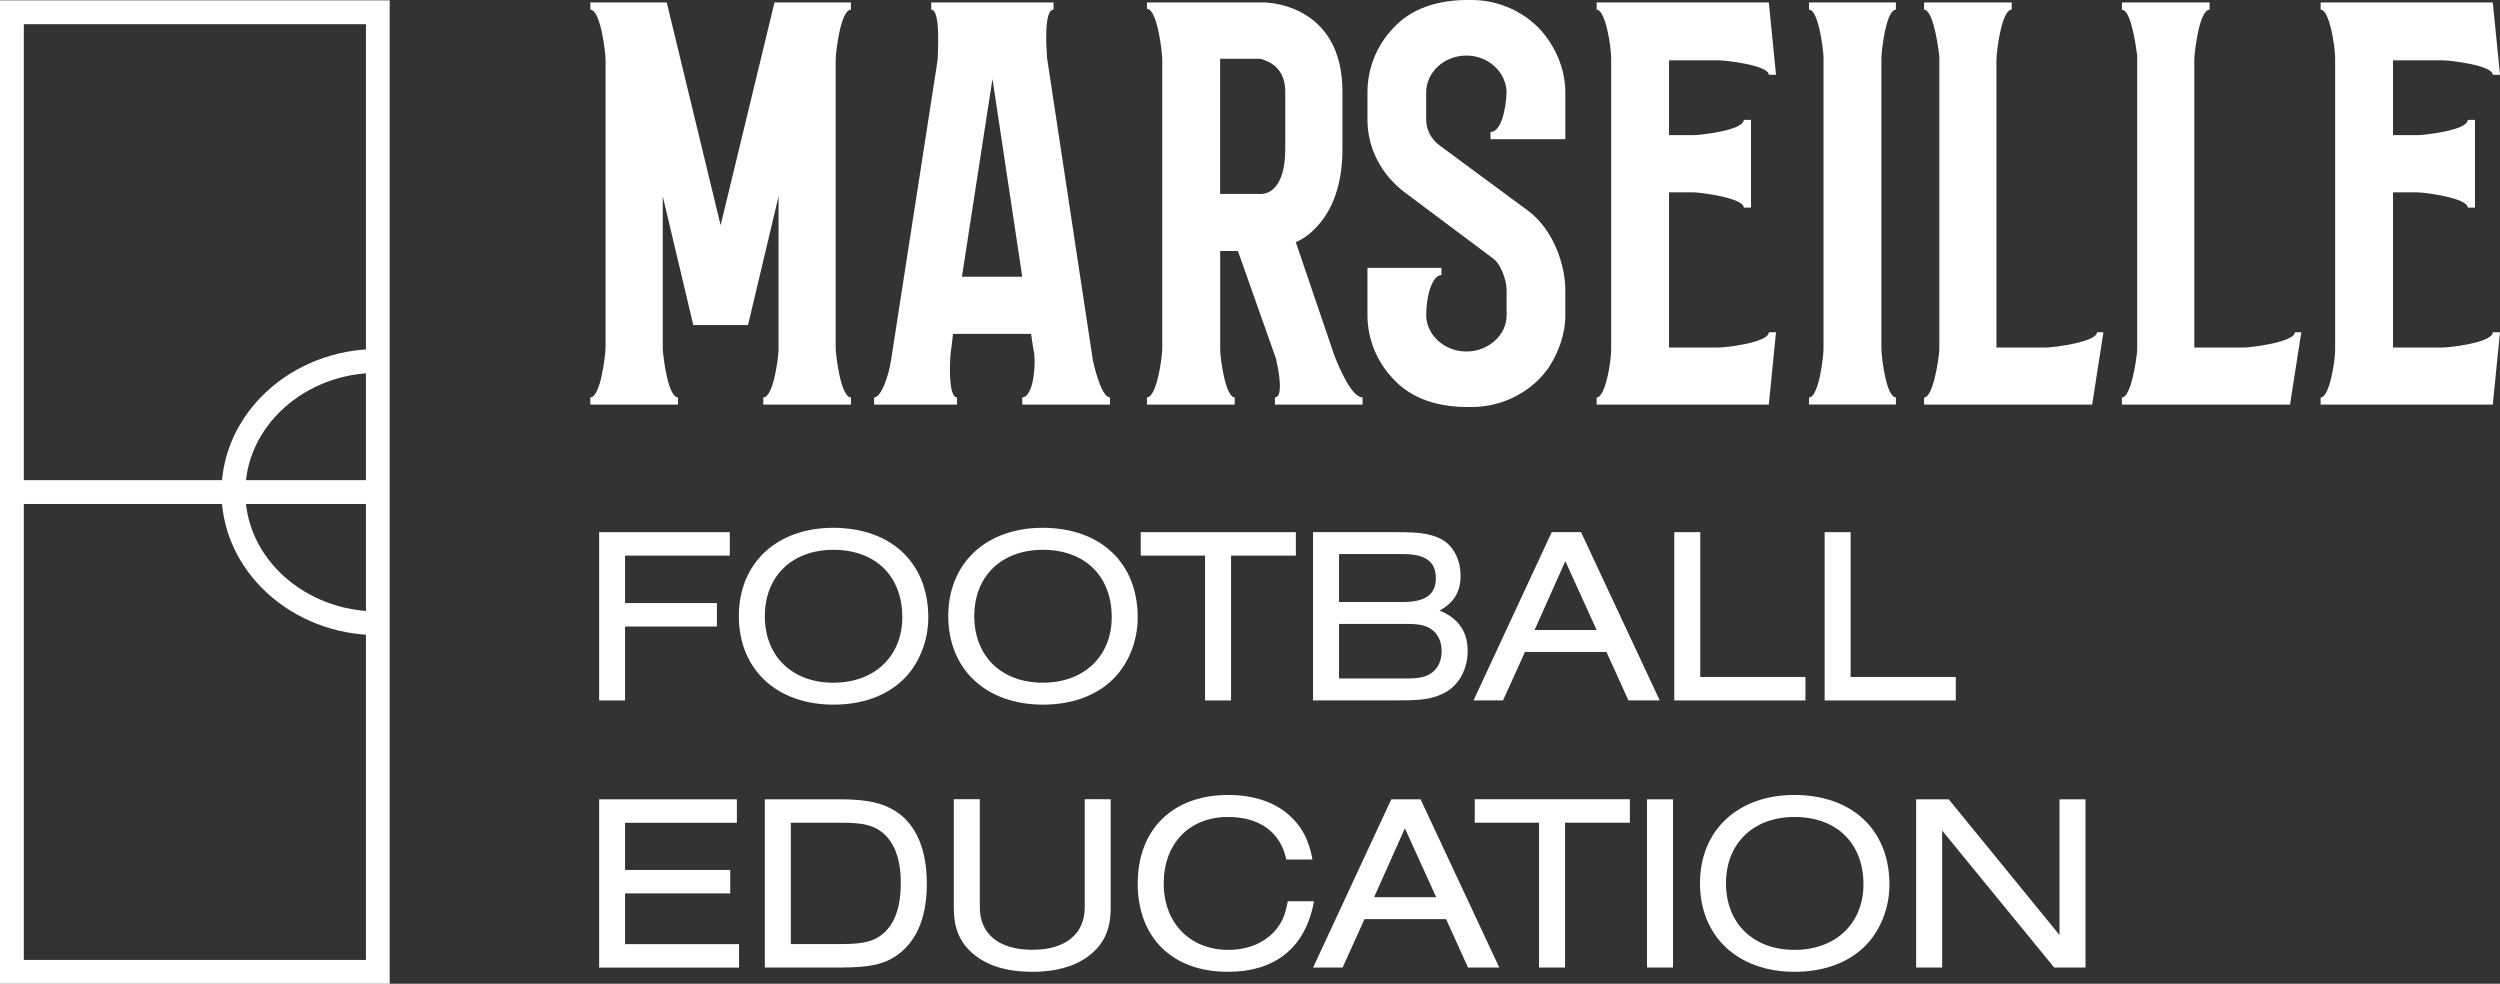 <svg xmlns="http://www.w3.org/2000/svg" xmlns:xlink="http://www.w3.org/1999/xlink" id="Calque_1" x="0px" y="0px" viewBox="0 0 356.81 140.4" style="enable-background:new 0 0 356.81 140.4;" xml:space="preserve"><rect x="0" y="0" width="356.81" height="140.4" fill="#333333" stroke="none"/> <style type="text/css"> .st0{fill:#FFFFFF;} </style> <g> <g> <path class="st0" d="M111.12,28.02l-4.36,18.37h-7.81l-4.36-18.37v21.81c0.12,1.61,0.8,6.89,2.18,6.89v1.03H84.25v-1.03 c1.49,0,2.18-6.2,2.18-7.12V8.5c0-0.92-0.69-7.12-2.18-7.12V0.35h10.91l7.69,31.8l7.69-31.8h10.91v1.03 c-1.49,0-2.18,6.2-2.18,7.12v41.1c0,0.92,0.69,7.12,2.18,7.12v1.03h-12.51v-1.03c1.38,0,2.07-5.05,2.18-6.66V28.02z"></path> <path class="st0" d="M158.42,56.72v1.03H145.9v-1.03c1.26,0,1.95-3.21,1.72-6.2c-0.12-0.46-0.46-2.87-0.46-2.87h-11.14l-0.23,1.95 c-0.23,1.03-0.57,7.12,0.8,7.12v1.03h-11.83v-1.03c1.03,0,2.07-3.1,2.41-5.28l6.66-42.94c0-0.92,0.46-7.12-0.92-7.12V0.35h17.45 v1.03c-1.38,0-1.03,5.4-0.92,6.89l6.54,43.17C156.47,53.62,157.39,56.72,158.42,56.72z M145.9,39.5l-4.25-28.24l-4.36,28.24H145.9 z"></path> <path class="st0" d="M194.47,56.72v1.03h-12.51v-1.03c1.15,0,0.69-3.33,0.12-5.63l-5.4-15.27h-2.53v14.01 c0,1.49,0.8,6.89,2.07,6.89v1.03H163.7v-1.03c1.38,0,2.18-5.63,2.18-7V8.5c0-1.03-0.69-7.23-2.18-7.23V0.35h16.76 c0,0,11.14,0,11.14,12.74v8.15c0,5.05-1.38,8.96-4.13,11.6c-0.8,0.8-1.72,1.38-2.53,1.72l5.51,16.19 C191.26,52.82,192.98,56.72,194.47,56.72z M180,27.68c0.92,0,3.44-0.69,3.44-6.43v-8.15c0-3.44-2.3-4.36-3.56-4.71h-5.74v19.29 H180z"></path> <path class="st0" d="M221.11,5.86c1.38,2.07,2.3,4.59,2.3,7.35v6.66h-8.38h-2.3v-1.03c1.38,0,2.18-2.76,2.3-5.74 c-0.12-2.87-2.64-5.17-5.74-5.17c-3.21,0-5.74,2.41-5.74,5.28v3.9c0,1.38,0.69,2.76,1.95,3.67l12.74,9.41 c3.56,2.76,5.17,7.69,5.17,11.25v3.56c0,2.64-0.92,5.17-2.3,7.35c-2.41,3.56-6.66,5.74-11.02,5.74 c-4.94,0.11-8.73-1.26-11.25-4.02c-2.3-2.41-3.67-5.63-3.67-9.07v-6.77h10.56v1.03c-1.26,0-2.18,2.76-2.18,5.86 c0.12,2.76,2.64,5.05,5.74,5.05s5.74-2.3,5.74-5.17v-3.56c0-1.61-0.92-3.79-1.84-4.48l-12.74-9.53 c-3.33-2.53-5.28-6.31-5.28-10.33v-3.9c0-3.56,1.38-6.77,3.67-9.18c2.53-2.76,6.32-4.13,11.25-4.02 C214.45,0.01,218.7,2.19,221.11,5.86z"></path> <path class="st0" d="M227.88,57.76v-1.03c1.26,0,2.07-5.17,2.07-6.77V8.27c0-1.61-0.8-6.89-2.07-6.89V0.35h24.57l1.03,10.33h-1.03 c0-1.38-6.2-2.07-7.12-2.07h-7.12v10.68h3.44c1.03,0,7.23-0.69,7.23-2.18h1.03v12.52h-1.03c0-1.38-6.2-2.18-7.23-2.18h-3.44V49.6 h7.12c0.92,0,7.12-0.69,7.12-2.18h1.03l-1.03,10.33H227.88z"></path> <path class="st0" d="M258.19,57.76v-1.03c1.38,0,2.07-5.74,2.07-7V8.04c-0.12-1.72-0.8-6.66-2.07-6.66V0.35h12.4v1.03 c-1.38,0-2.07,5.74-2.07,7v41.33c0,1.26,0.69,7,2.07,7v1.03H258.19z"></path> <path class="st0" d="M274.61,57.76v-1.03c1.26,0,2.07-5.17,2.18-6.77V7.93c-0.23-1.72-0.92-6.54-2.18-6.54V0.35h12.51v1.03 c-1.49,0-2.18,6.2-2.18,7.12v41.1h7.12c1.03,0,7.23-0.8,7.23-2.18h0.92l-1.61,10.33H274.61z"></path> <path class="st0" d="M302.85,57.76v-1.03c1.26,0,2.07-5.17,2.18-6.77V7.93c-0.23-1.72-0.92-6.54-2.18-6.54V0.35h12.51v1.03 c-1.49,0-2.18,6.2-2.18,7.12v41.1h7.12c1.03,0,7.23-0.8,7.23-2.18h0.92l-1.61,10.33H302.85z"></path> <path class="st0" d="M331.21,57.76v-1.03c1.26,0,2.07-5.17,2.07-6.77V8.27c0-1.61-0.8-6.89-2.07-6.89V0.35h24.57l1.03,10.33h-1.03 c0-1.38-6.2-2.07-7.12-2.07h-7.12v10.68h3.44c1.03,0,7.23-0.69,7.23-2.18h1.03v12.52h-1.03c0-1.38-6.2-2.18-7.23-2.18h-3.44V49.6 h7.12c0.92,0,7.12-0.69,7.12-2.18h1.03l-1.03,10.33H331.21z"></path> </g> <g> <path class="st0" d="M55.62,140.4H0V0.05h55.62V140.4z M3.4,137.01h48.83V3.45H3.4V137.01z"></path> </g> <g> <path class="st0" d="M85.51,99.97V75.95h18.65v3.35H89.21v6.77h13.11v3.35H89.21v10.55H85.51z"></path> <path class="st0" d="M132.49,88.12c0,3.38-1.33,6.7-3.6,8.89c-2.38,2.3-5.83,3.56-9.94,3.56c-8.1,0-13.5-5.04-13.5-12.64 c0-7.56,5.4-12.6,13.47-12.6C127.2,75.34,132.49,80.34,132.49,88.12z M109.16,87.94c0,5.72,3.89,9.5,9.79,9.5 c5.87,0,9.83-3.78,9.83-9.36c0-5.87-3.85-9.61-9.83-9.61C113.05,78.47,109.16,82.25,109.16,87.94z"></path> <path class="st0" d="M162.38,88.12c0,3.38-1.33,6.7-3.6,8.89c-2.38,2.3-5.83,3.56-9.94,3.56c-8.1,0-13.5-5.04-13.5-12.64 c0-7.56,5.4-12.6,13.47-12.6C157.08,75.34,162.38,80.34,162.38,88.12z M139.05,87.94c0,5.72,3.89,9.5,9.79,9.5 c5.87,0,9.83-3.78,9.83-9.36c0-5.87-3.85-9.61-9.83-9.61C142.93,78.47,139.05,82.25,139.05,87.94z"></path> <path class="st0" d="M171.99,99.97V79.3h-9.18v-3.35h22.14v3.35h-9.25v20.67H171.99z"></path> <path class="st0" d="M187.4,75.95h11.95c3.31,0,4.68,0.22,6.16,0.9c1.84,0.86,2.95,2.92,2.95,5.36c0,2.27-0.97,3.82-2.99,4.93 c2.7,1.12,4,3.02,4,5.76c0,2.77-1.4,5.18-3.67,6.16c-1.55,0.72-2.92,0.9-6.26,0.9H187.4V75.95z M200.25,85.92 c3.2,0,4.68-1.08,4.68-3.42c0-2.34-1.48-3.42-4.68-3.42h-9.14v6.84H200.25z M200.79,96.83c1.84,0,2.77-0.22,3.6-0.83 c0.86-0.65,1.37-1.73,1.37-3.06c0-1.33-0.5-2.41-1.37-3.06c-0.83-0.61-1.76-0.83-3.6-0.83h-9.68v7.78H200.79z"></path> <path class="st0" d="M217.65,93.05l-3.13,6.91h-4.21l11.16-24.01h4.18l11.23,24.01h-4.47l-3.13-6.91H217.65z M223.41,80.09 l-4.39,9.83h8.86L223.41,80.09z"></path> <path class="st0" d="M238.96,99.97V75.95h3.71v20.67h15.01v3.35H238.96z"></path> <path class="st0" d="M260.42,99.97V75.95h3.71v20.67h15.01v3.35H260.42z"></path> </g> <g> <path class="st0" d="M85.51,138.09v-24.01h19.66v3.35H89.21v6.73h15.01v3.35H89.21v7.24h16.27v3.35H85.51z"></path> <path class="st0" d="M109.16,114.08h10.73c3.82,0,6.08,0.5,8.03,1.76c2.84,1.87,4.36,5.4,4.36,10.3c0,4.39-1.22,7.67-3.64,9.72 c-2.02,1.69-4.14,2.23-8.79,2.23h-10.69V114.08z M120.18,134.74c3.06,0,4.64-0.4,5.94-1.55c1.62-1.44,2.45-3.82,2.45-7.13 c0-3.28-0.83-5.65-2.45-7.09c-1.3-1.15-2.88-1.55-5.94-1.55h-7.31v17.32H120.18z"></path> <path class="st0" d="M158.52,114.08v15.55c0,3.1-1.01,5.26-3.28,6.91c-1.98,1.44-4.61,2.16-7.92,2.16c-3.6,0-6.41-0.86-8.42-2.56 c-1.91-1.62-2.77-3.64-2.77-6.52v-15.55h3.71v15.41c0,3.85,2.77,6.08,7.49,6.08c4.72,0,7.49-2.23,7.49-6.08v-15.41H158.52z"></path> <path class="st0" d="M187.54,128.62c-1.19,6.59-5.47,10.08-12.31,10.08c-7.89,0-12.85-4.86-12.85-12.6c0-7.74,5-12.64,12.93-12.64 c3.85,0,7.02,1.15,9.18,3.35c1.51,1.55,2.34,3.24,2.84,5.87h-3.74c-0.83-3.92-3.82-6.08-8.32-6.08c-5.51,0-9.18,3.78-9.18,9.5 c0,5.62,3.74,9.47,9.22,9.47c2.92,0,5.36-1.08,6.91-3.02c0.86-1.12,1.22-2.05,1.58-3.92H187.54z"></path> <path class="st0" d="M194.75,131.18l-3.13,6.91h-4.21l11.16-24.01h4.18l11.23,24.01h-4.46l-3.13-6.91H194.75z M200.51,118.22 l-4.39,9.83h8.86L200.51,118.22z"></path> <path class="st0" d="M219.66,138.09v-20.67h-9.18v-3.35h22.14v3.35h-9.25v20.67H219.66z"></path> <path class="st0" d="M235.07,138.09v-24.01h3.71v24.01H235.07z"></path> <path class="st0" d="M269.67,126.25c0,3.38-1.33,6.7-3.6,8.89c-2.38,2.3-5.83,3.56-9.94,3.56c-8.1,0-13.5-5.04-13.5-12.64 c0-7.56,5.4-12.6,13.47-12.6C264.38,113.47,269.67,118.47,269.67,126.25z M246.34,126.07c0,5.72,3.89,9.5,9.79,9.5 c5.87,0,9.83-3.78,9.83-9.36c0-5.87-3.85-9.61-9.83-9.61C250.23,116.6,246.34,120.38,246.34,126.07z"></path> <path class="st0" d="M293.18,138.09l-15.99-19.55v19.55h-3.71v-24.01h4.65l15.81,19.37v-19.37h3.71v24.01H293.18z"></path> </g> <g> <path class="st0" d="M53.92,90.65c-12.3,0-22.31-9.16-22.31-20.42s10.01-20.42,22.31-20.42v3.4c-10.43,0-18.91,7.64-18.91,17.03 s8.48,17.03,18.91,17.03V90.65z"></path> </g> <g> <rect x="1.7" y="68.53" class="st0" width="52.23" height="3.4"></rect> </g> </g> </svg>